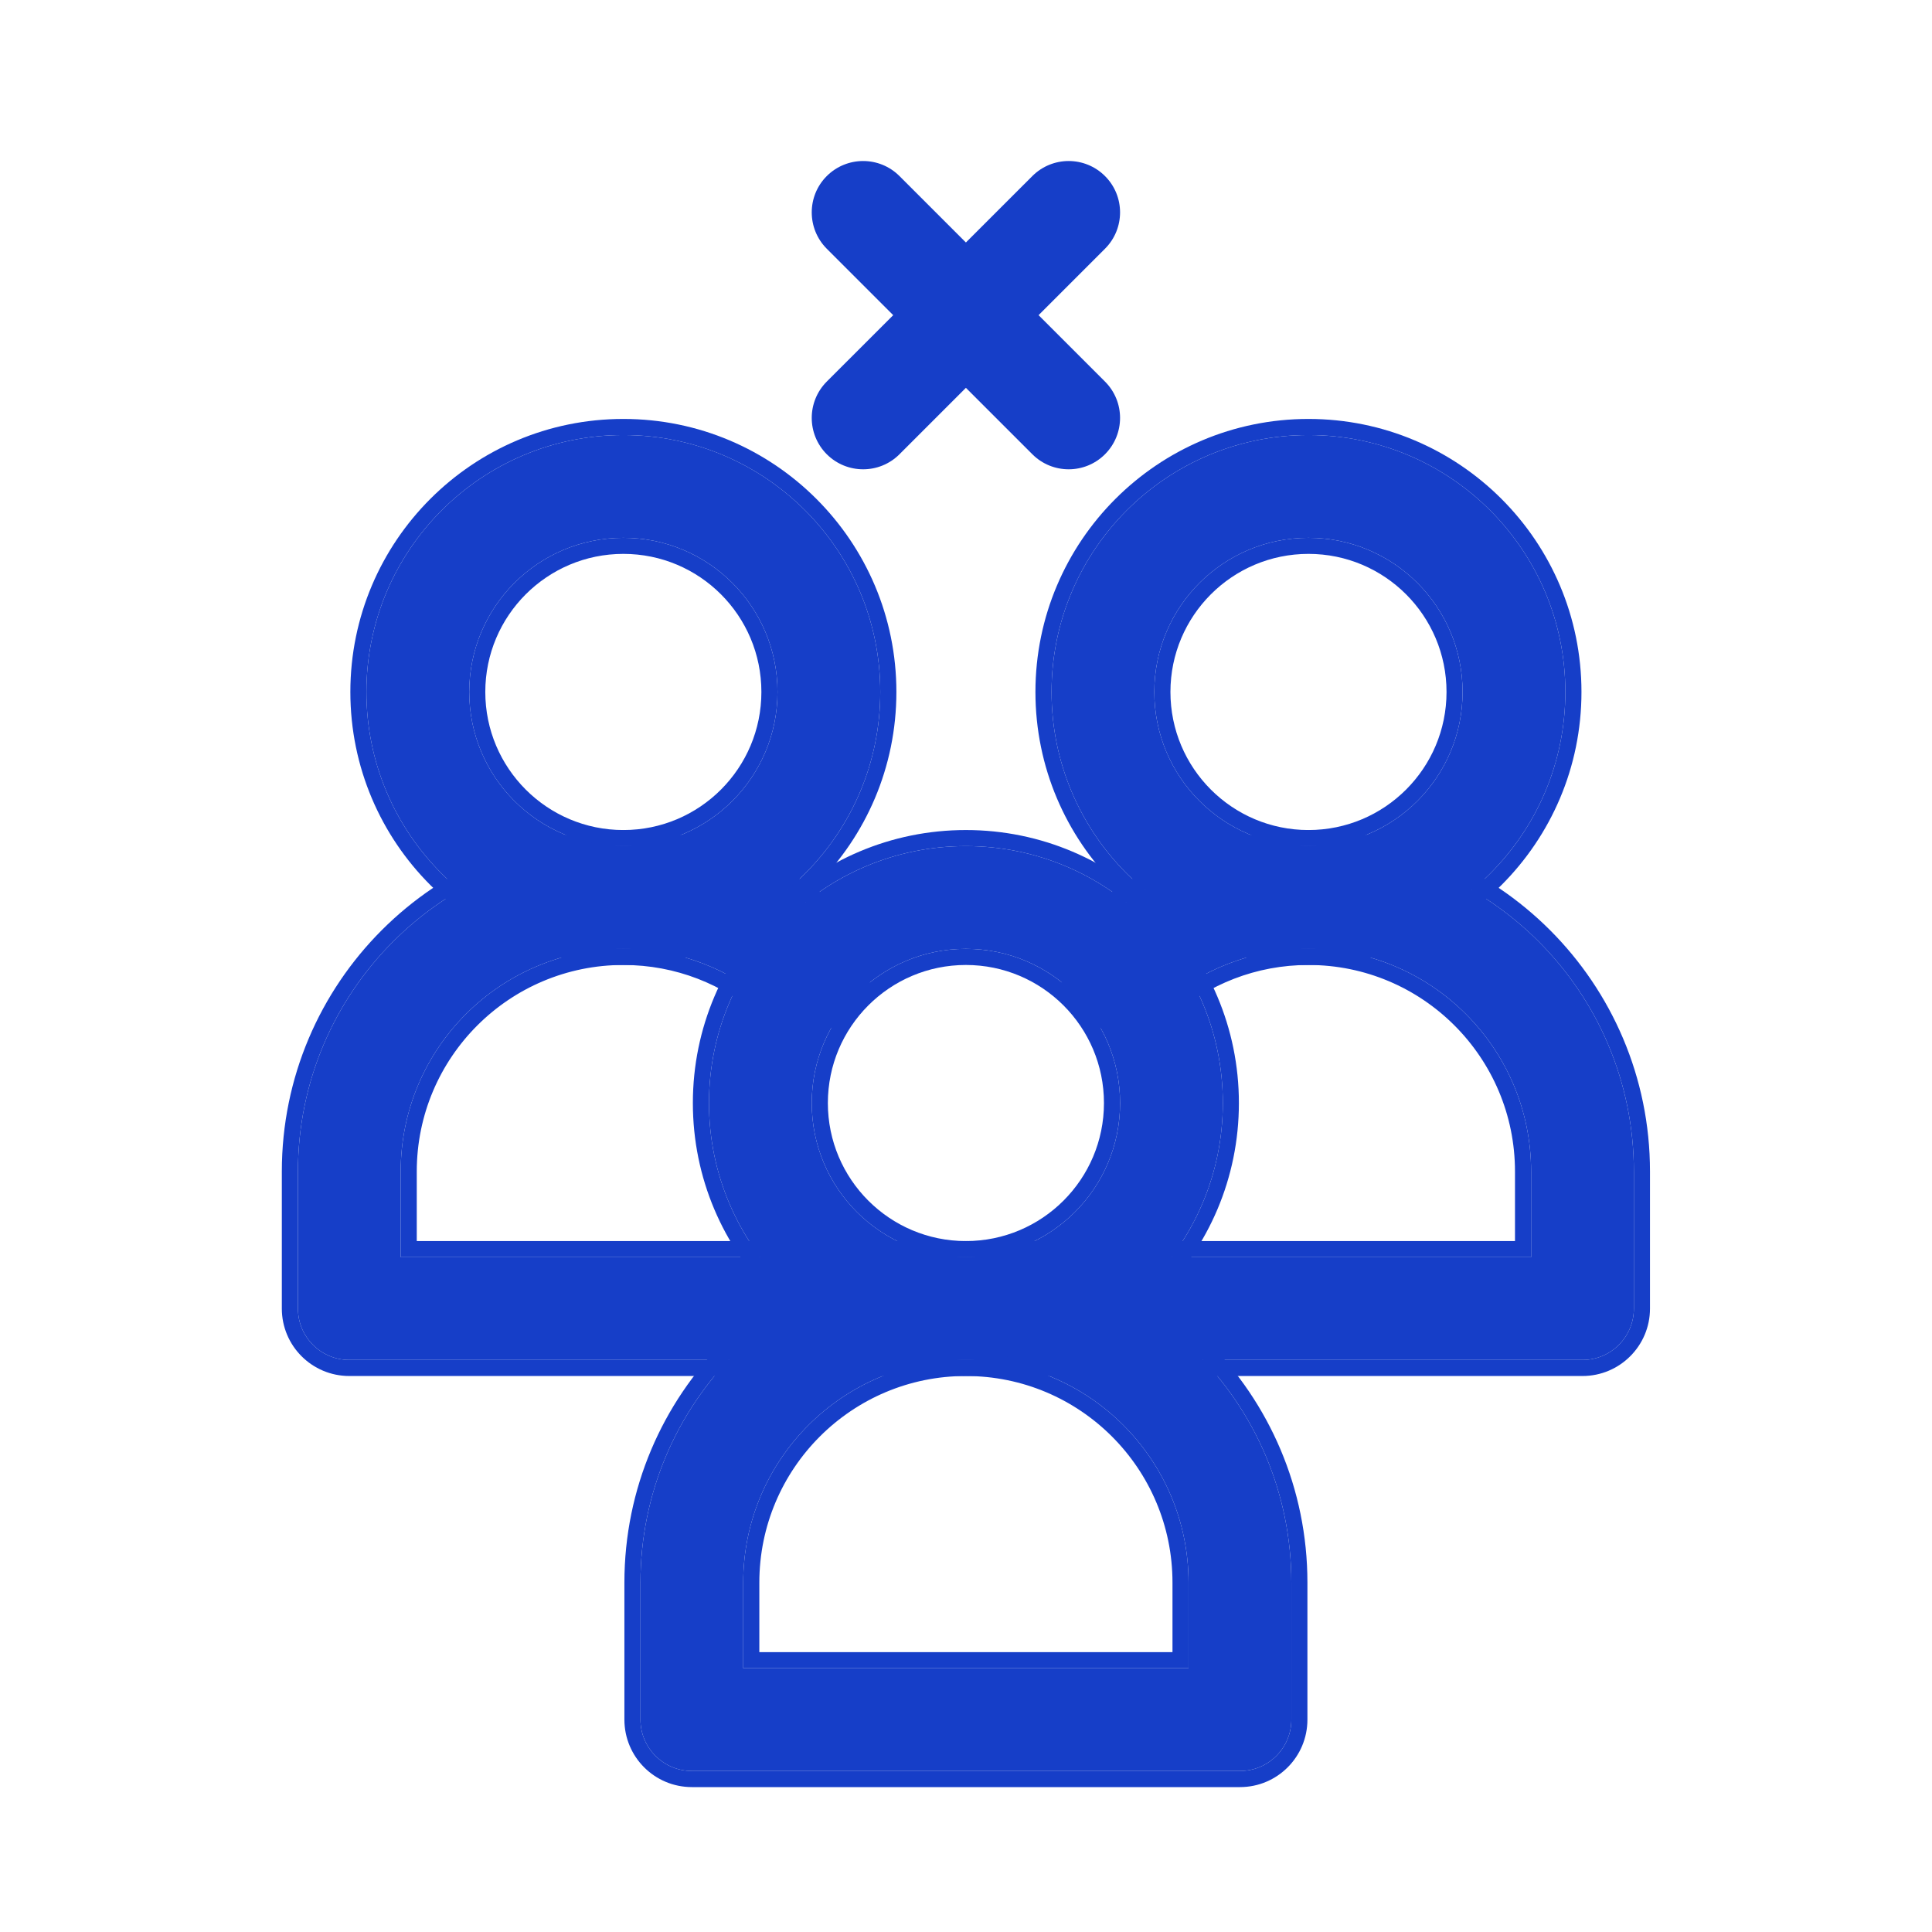 <svg width="32" height="32" viewBox="0 0 32 32" fill="none" xmlns="http://www.w3.org/2000/svg">
<path fill-rule="evenodd" clip-rule="evenodd" d="M10.608 26.213C10.608 23.236 13.022 20.823 15.998 20.823C18.975 20.823 21.389 23.236 21.389 26.213V28.482C21.389 28.952 21.008 29.333 20.538 29.333H11.46C10.989 29.333 10.608 28.952 10.608 28.482V26.213ZM15.998 22.525C13.962 22.525 12.31 24.176 12.31 26.213V27.631H19.686V26.213C19.686 24.176 18.035 22.525 15.998 22.525Z" fill="#163EC8"/>
<path fill-rule="evenodd" clip-rule="evenodd" d="M10.342 26.213C10.342 23.089 12.874 20.556 15.998 20.556C19.123 20.556 21.655 23.089 21.655 26.213V28.482C21.655 29.1 21.155 29.6 20.538 29.6H11.46C10.842 29.6 10.342 29.1 10.342 28.482V26.213ZM15.998 22.791C14.109 22.791 12.577 24.323 12.577 26.213V27.365H19.42V26.213C19.42 24.323 17.888 22.791 15.998 22.791ZM19.686 26.213C19.686 24.176 18.035 22.525 15.998 22.525C13.962 22.525 12.31 24.176 12.31 26.213V27.631H19.686V26.213ZM15.998 20.823C13.022 20.823 10.608 23.236 10.608 26.213V28.482C10.608 28.952 10.989 29.333 11.46 29.333H20.538C21.008 29.333 21.389 28.952 21.389 28.482V26.213C21.389 23.236 18.975 20.823 15.998 20.823Z" fill="#163EC8"/>
<path fill-rule="evenodd" clip-rule="evenodd" d="M18.107 15.362C19.056 14.524 20.306 14.014 21.672 14.014C24.649 14.014 27.062 16.427 27.062 19.404V21.674C27.062 22.144 26.681 22.525 26.211 22.525H17.133C16.663 22.525 16.282 22.144 16.282 21.674C16.282 21.204 16.663 20.823 17.133 20.823H25.36V19.404C25.36 17.367 23.709 15.716 21.672 15.716C20.736 15.716 19.884 16.064 19.233 16.638C18.881 16.949 18.343 16.916 18.032 16.563C17.721 16.211 17.754 15.673 18.107 15.362Z" fill="#163EC8"/>
<path fill-rule="evenodd" clip-rule="evenodd" d="M19.41 16.838C18.947 17.247 18.24 17.203 17.832 16.74C17.423 16.277 17.467 15.57 17.93 15.162M17.93 15.162C18.927 14.283 20.238 13.748 21.672 13.748C24.796 13.748 27.329 16.28 27.329 19.404V21.674C27.329 22.291 26.828 22.791 26.211 22.791H17.133C16.516 22.791 16.015 22.291 16.015 21.674C16.015 21.056 16.516 20.556 17.133 20.556H25.093V19.404C25.093 17.515 23.562 15.983 21.672 15.983C20.804 15.983 20.013 16.305 19.41 16.838M25.36 19.404C25.36 17.367 23.709 15.716 21.672 15.716C20.736 15.716 19.884 16.064 19.233 16.638C18.881 16.949 18.343 16.916 18.032 16.563C17.721 16.211 17.754 15.673 18.107 15.362C19.056 14.524 20.306 14.014 21.672 14.014C24.649 14.014 27.062 16.427 27.062 19.404V21.674C27.062 22.144 26.681 22.525 26.211 22.525H17.133C16.663 22.525 16.282 22.144 16.282 21.674C16.282 21.204 16.663 20.823 17.133 20.823H25.36V19.404Z" fill="#163EC8"/>
<path fill-rule="evenodd" clip-rule="evenodd" d="M13.89 15.362C12.941 14.524 11.691 14.014 10.325 14.014C7.348 14.014 4.935 16.427 4.935 19.404V21.674C4.935 22.144 5.316 22.525 5.786 22.525H14.864C15.334 22.525 15.715 22.144 15.715 21.674C15.715 21.204 15.334 20.823 14.864 20.823H6.637V19.404C6.637 17.367 8.288 15.716 10.325 15.716C11.261 15.716 12.113 16.064 12.764 16.638C13.116 16.949 13.654 16.916 13.965 16.563C14.276 16.211 14.243 15.673 13.89 15.362Z" fill="#163EC8"/>
<path fill-rule="evenodd" clip-rule="evenodd" d="M12.587 16.838C11.984 16.305 11.193 15.983 10.325 15.983C8.435 15.983 6.903 17.515 6.903 19.404V20.556H14.864C15.481 20.556 15.981 21.056 15.981 21.674C15.981 22.291 15.481 22.791 14.864 22.791H5.786C5.168 22.791 4.668 22.291 4.668 21.674V19.404C4.668 16.28 7.201 13.748 10.325 13.748C11.759 13.748 13.07 14.282 14.067 15.162C14.53 15.57 14.573 16.277 14.165 16.74M13.89 15.362C12.941 14.524 11.691 14.014 10.325 14.014C7.348 14.014 4.935 16.427 4.935 19.404V21.674C4.935 22.144 5.316 22.525 5.786 22.525H14.864C15.334 22.525 15.715 22.144 15.715 21.674C15.715 21.204 15.334 20.823 14.864 20.823H6.637V19.404C6.637 17.367 8.288 15.716 10.325 15.716C11.261 15.716 12.113 16.064 12.764 16.638C13.116 16.949 13.654 16.916 13.965 16.563C14.276 16.211 14.243 15.673 13.89 15.362ZM12.587 16.838C13.05 17.247 13.757 17.203 14.165 16.74Z" fill="#163EC8"/>
<path fill-rule="evenodd" clip-rule="evenodd" d="M15.998 15.716C14.588 15.716 13.445 16.86 13.445 18.27C13.445 19.68 14.588 20.823 15.998 20.823C17.409 20.823 18.552 19.68 18.552 18.27C18.552 16.86 17.409 15.716 15.998 15.716ZM11.743 18.27C11.743 15.919 13.648 14.014 15.998 14.014C18.349 14.014 20.254 15.919 20.254 18.27C20.254 20.62 18.349 22.525 15.998 22.525C13.648 22.525 11.743 20.62 11.743 18.27Z" fill="#163EC8"/>
<path fill-rule="evenodd" clip-rule="evenodd" d="M15.998 15.983C14.736 15.983 13.712 17.007 13.712 18.27C13.712 19.532 14.736 20.556 15.998 20.556C17.261 20.556 18.285 19.532 18.285 18.27C18.285 17.007 17.261 15.983 15.998 15.983ZM11.476 18.27C11.476 15.772 13.501 13.748 15.998 13.748C18.496 13.748 20.52 15.772 20.52 18.27C20.52 20.767 18.496 22.791 15.998 22.791C13.501 22.791 11.476 20.767 11.476 18.27ZM13.445 18.27C13.445 16.86 14.588 15.716 15.998 15.716C17.409 15.716 18.552 16.86 18.552 18.27C18.552 19.68 17.409 20.823 15.998 20.823C14.588 20.823 13.445 19.68 13.445 18.27ZM15.998 14.014C13.648 14.014 11.743 15.919 11.743 18.27C11.743 20.62 13.648 22.525 15.998 22.525C18.349 22.525 20.254 20.62 20.254 18.27C20.254 15.919 18.349 14.014 15.998 14.014Z" fill="#163EC8"/>
<path fill-rule="evenodd" clip-rule="evenodd" d="M21.672 8.908C20.262 8.908 19.119 10.051 19.119 11.461C19.119 12.871 20.262 14.014 21.672 14.014C23.082 14.014 24.225 12.871 24.225 11.461C24.225 10.051 23.082 8.908 21.672 8.908ZM17.417 11.461C17.417 9.111 19.322 7.206 21.672 7.206C24.022 7.206 25.927 9.111 25.927 11.461C25.927 13.811 24.022 15.716 21.672 15.716C19.322 15.716 17.417 13.811 17.417 11.461Z" fill="#163EC8"/>
<path fill-rule="evenodd" clip-rule="evenodd" d="M21.672 9.174C20.41 9.174 19.386 10.198 19.386 11.461C19.386 12.724 20.41 13.748 21.672 13.748C22.935 13.748 23.959 12.724 23.959 11.461C23.959 10.198 22.935 9.174 21.672 9.174ZM17.15 11.461C17.15 8.964 19.175 6.939 21.672 6.939C24.17 6.939 26.194 8.964 26.194 11.461C26.194 13.959 24.17 15.983 21.672 15.983C19.175 15.983 17.15 13.959 17.15 11.461ZM19.119 11.461C19.119 10.051 20.262 8.908 21.672 8.908C23.082 8.908 24.225 10.051 24.225 11.461C24.225 12.871 23.082 14.014 21.672 14.014C20.262 14.014 19.119 12.871 19.119 11.461ZM21.672 7.206C19.322 7.206 17.417 9.111 17.417 11.461C17.417 13.811 19.322 15.716 21.672 15.716C24.022 15.716 25.927 13.811 25.927 11.461C25.927 9.111 24.022 7.206 21.672 7.206Z" fill="#163EC8"/>
<path fill-rule="evenodd" clip-rule="evenodd" d="M10.325 8.908C8.915 8.908 7.772 10.051 7.772 11.461C7.772 12.871 8.915 14.014 10.325 14.014C11.735 14.014 12.878 12.871 12.878 11.461C12.878 10.051 11.735 8.908 10.325 8.908ZM6.069 11.461C6.069 9.111 7.975 7.206 10.325 7.206C12.675 7.206 14.58 9.111 14.58 11.461C14.58 13.811 12.675 15.716 10.325 15.716C7.975 15.716 6.069 13.811 6.069 11.461Z" fill="#163EC8"/>
<path fill-rule="evenodd" clip-rule="evenodd" d="M10.325 9.174C9.062 9.174 8.038 10.198 8.038 11.461C8.038 12.724 9.062 13.748 10.325 13.748C11.588 13.748 12.611 12.724 12.611 11.461C12.611 10.198 11.588 9.174 10.325 9.174ZM5.803 11.461C5.803 8.964 7.827 6.939 10.325 6.939C12.822 6.939 14.847 8.964 14.847 11.461C14.847 13.959 12.822 15.983 10.325 15.983C7.827 15.983 5.803 13.959 5.803 11.461ZM7.772 11.461C7.772 10.051 8.915 8.908 10.325 8.908C11.735 8.908 12.878 10.051 12.878 11.461C12.878 12.871 11.735 14.014 10.325 14.014C8.915 14.014 7.772 12.871 7.772 11.461ZM10.325 7.206C7.975 7.206 6.069 9.111 6.069 11.461C6.069 13.811 7.975 15.716 10.325 15.716C12.675 15.716 14.58 13.811 14.58 11.461C14.58 9.111 12.675 7.206 10.325 7.206Z" fill="#163EC8"/>
<path fill-rule="evenodd" clip-rule="evenodd" d="M13.694 2.916C14.027 2.584 14.566 2.584 14.898 2.916L18.302 6.32C18.635 6.653 18.635 7.191 18.302 7.524C17.97 7.856 17.431 7.856 17.099 7.524L13.694 4.12C13.362 3.787 13.362 3.248 13.694 2.916Z" fill="#163EC8"/>
<path fill-rule="evenodd" clip-rule="evenodd" d="M13.694 7.524C14.027 7.856 14.566 7.856 14.898 7.524L18.302 4.12C18.635 3.787 18.635 3.248 18.302 2.916C17.97 2.584 17.431 2.584 17.099 2.916L13.694 6.32C13.362 6.653 13.362 7.191 13.694 7.524Z" fill="#163EC8"/>
</svg>
